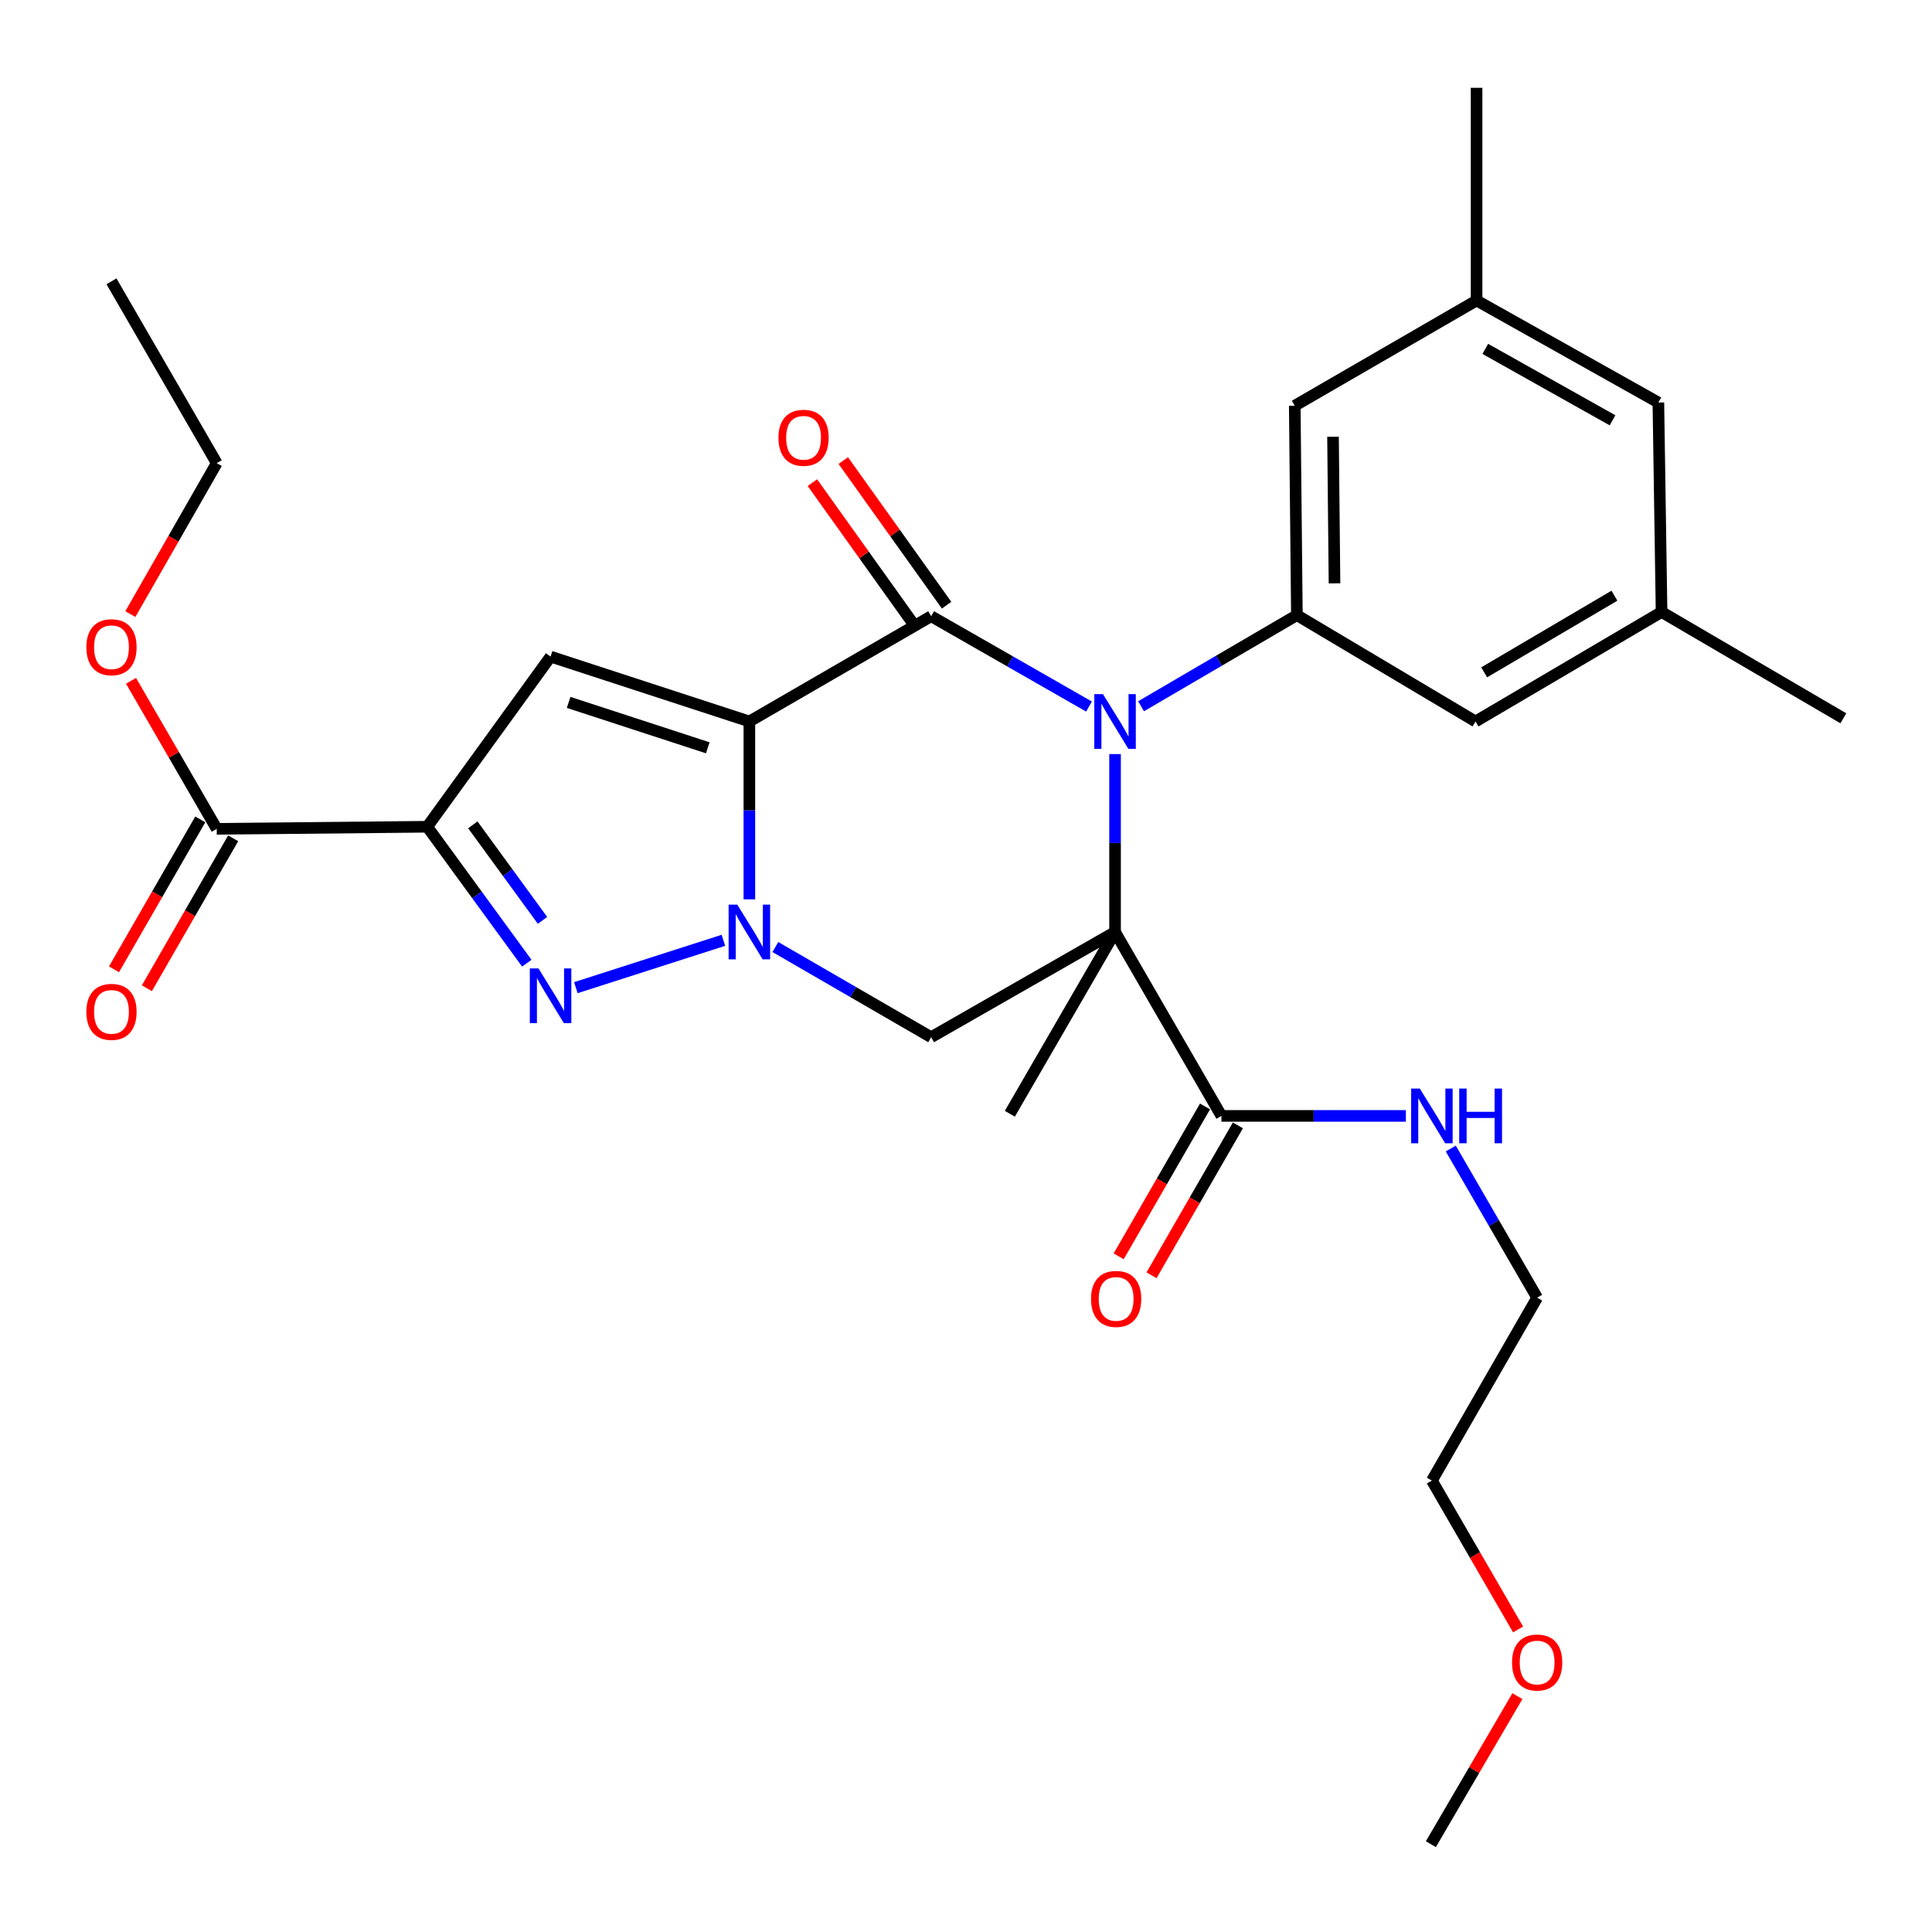<?xml version='1.0' encoding='iso-8859-1'?>
<svg version='1.1' baseProfile='full'
              xmlns='http://www.w3.org/2000/svg'
                      xmlns:rdkit='http://www.rdkit.org/xml'
                      xmlns:xlink='http://www.w3.org/1999/xlink'
                  xml:space='preserve'
width='1000px' height='1000px' viewBox='0 0 1000 1000'>
<!-- END OF HEADER -->
<rect style='opacity:1.0;fill:#FFFFFF;stroke:none' width='1000' height='1000' x='0' y='0'> </rect>
<path class='bond-2' d='M 387.87,373.429 L 387.87,419.468' style='fill:none;fill-rule:evenodd;stroke:#000000;stroke-width:6px;stroke-linecap:butt;stroke-linejoin:miter;stroke-opacity:1' />
<path class='bond-2' d='M 387.87,419.468 L 387.87,465.507' style='fill:none;fill-rule:evenodd;stroke:#0000FF;stroke-width:6px;stroke-linecap:butt;stroke-linejoin:miter;stroke-opacity:1' />
<path class='bond-3' d='M 387.87,373.429 L 481.961,318.954' style='fill:none;fill-rule:evenodd;stroke:#000000;stroke-width:6px;stroke-linecap:butt;stroke-linejoin:miter;stroke-opacity:1' />
<path class='bond-6' d='M 387.87,373.429 L 284.975,339.858' style='fill:none;fill-rule:evenodd;stroke:#000000;stroke-width:6px;stroke-linecap:butt;stroke-linejoin:miter;stroke-opacity:1' />
<path class='bond-6' d='M 366.345,387.064 L 294.318,363.564' style='fill:none;fill-rule:evenodd;stroke:#000000;stroke-width:6px;stroke-linecap:butt;stroke-linejoin:miter;stroke-opacity:1' />
<path class='bond-0' d='M 577.153,482.391 L 577.153,436.352' style='fill:none;fill-rule:evenodd;stroke:#000000;stroke-width:6px;stroke-linecap:butt;stroke-linejoin:miter;stroke-opacity:1' />
<path class='bond-0' d='M 577.153,436.352 L 577.153,390.313' style='fill:none;fill-rule:evenodd;stroke:#0000FF;stroke-width:6px;stroke-linecap:butt;stroke-linejoin:miter;stroke-opacity:1' />
<path class='bond-9' d='M 577.153,482.391 L 632.218,577.594' style='fill:none;fill-rule:evenodd;stroke:#000000;stroke-width:6px;stroke-linecap:butt;stroke-linejoin:miter;stroke-opacity:1' />
<path class='bond-18' d='M 577.153,482.391 L 522.689,576.481' style='fill:none;fill-rule:evenodd;stroke:#000000;stroke-width:6px;stroke-linecap:butt;stroke-linejoin:miter;stroke-opacity:1' />
<path class='bond-30' d='M 577.153,482.391 L 481.961,536.855' style='fill:none;fill-rule:evenodd;stroke:#000000;stroke-width:6px;stroke-linecap:butt;stroke-linejoin:miter;stroke-opacity:1' />
<path class='bond-1' d='M 563.671,365.714 L 522.816,342.334' style='fill:none;fill-rule:evenodd;stroke:#0000FF;stroke-width:6px;stroke-linecap:butt;stroke-linejoin:miter;stroke-opacity:1' />
<path class='bond-1' d='M 522.816,342.334 L 481.961,318.954' style='fill:none;fill-rule:evenodd;stroke:#000000;stroke-width:6px;stroke-linecap:butt;stroke-linejoin:miter;stroke-opacity:1' />
<path class='bond-8' d='M 590.619,365.556 L 630.942,341.977' style='fill:none;fill-rule:evenodd;stroke:#0000FF;stroke-width:6px;stroke-linecap:butt;stroke-linejoin:miter;stroke-opacity:1' />
<path class='bond-8' d='M 630.942,341.977 L 671.266,318.398' style='fill:none;fill-rule:evenodd;stroke:#000000;stroke-width:6px;stroke-linecap:butt;stroke-linejoin:miter;stroke-opacity:1' />
<path class='bond-5' d='M 374.429,486.705 L 298.064,511.215' style='fill:none;fill-rule:evenodd;stroke:#0000FF;stroke-width:6px;stroke-linecap:butt;stroke-linejoin:miter;stroke-opacity:1' />
<path class='bond-7' d='M 401.328,490.181 L 441.645,513.518' style='fill:none;fill-rule:evenodd;stroke:#0000FF;stroke-width:6px;stroke-linecap:butt;stroke-linejoin:miter;stroke-opacity:1' />
<path class='bond-7' d='M 441.645,513.518 L 481.961,536.855' style='fill:none;fill-rule:evenodd;stroke:#000000;stroke-width:6px;stroke-linecap:butt;stroke-linejoin:miter;stroke-opacity:1' />
<path class='bond-11' d='M 489.951,313.246 L 463.217,275.825' style='fill:none;fill-rule:evenodd;stroke:#000000;stroke-width:6px;stroke-linecap:butt;stroke-linejoin:miter;stroke-opacity:1' />
<path class='bond-11' d='M 463.217,275.825 L 436.484,238.404' style='fill:none;fill-rule:evenodd;stroke:#FF0000;stroke-width:6px;stroke-linecap:butt;stroke-linejoin:miter;stroke-opacity:1' />
<path class='bond-11' d='M 473.971,324.662 L 447.238,287.241' style='fill:none;fill-rule:evenodd;stroke:#000000;stroke-width:6px;stroke-linecap:butt;stroke-linejoin:miter;stroke-opacity:1' />
<path class='bond-11' d='M 447.238,287.241 L 420.504,249.819' style='fill:none;fill-rule:evenodd;stroke:#FF0000;stroke-width:6px;stroke-linecap:butt;stroke-linejoin:miter;stroke-opacity:1' />
<path class='bond-4' d='M 221.139,427.926 L 284.975,339.858' style='fill:none;fill-rule:evenodd;stroke:#000000;stroke-width:6px;stroke-linecap:butt;stroke-linejoin:miter;stroke-opacity:1' />
<path class='bond-10' d='M 221.139,427.926 L 112.178,429.007' style='fill:none;fill-rule:evenodd;stroke:#000000;stroke-width:6px;stroke-linecap:butt;stroke-linejoin:miter;stroke-opacity:1' />
<path class='bond-31' d='M 221.139,427.926 L 246.903,463.238' style='fill:none;fill-rule:evenodd;stroke:#000000;stroke-width:6px;stroke-linecap:butt;stroke-linejoin:miter;stroke-opacity:1' />
<path class='bond-31' d='M 246.903,463.238 L 272.668,498.549' style='fill:none;fill-rule:evenodd;stroke:#0000FF;stroke-width:6px;stroke-linecap:butt;stroke-linejoin:miter;stroke-opacity:1' />
<path class='bond-31' d='M 244.733,426.944 L 262.768,451.662' style='fill:none;fill-rule:evenodd;stroke:#000000;stroke-width:6px;stroke-linecap:butt;stroke-linejoin:miter;stroke-opacity:1' />
<path class='bond-31' d='M 262.768,451.662 L 280.803,476.38' style='fill:none;fill-rule:evenodd;stroke:#0000FF;stroke-width:6px;stroke-linecap:butt;stroke-linejoin:miter;stroke-opacity:1' />
<path class='bond-12' d='M 671.266,318.398 L 670.164,210.004' style='fill:none;fill-rule:evenodd;stroke:#000000;stroke-width:6px;stroke-linecap:butt;stroke-linejoin:miter;stroke-opacity:1' />
<path class='bond-12' d='M 690.738,301.939 L 689.967,226.063' style='fill:none;fill-rule:evenodd;stroke:#000000;stroke-width:6px;stroke-linecap:butt;stroke-linejoin:miter;stroke-opacity:1' />
<path class='bond-13' d='M 671.266,318.398 L 763.72,373.429' style='fill:none;fill-rule:evenodd;stroke:#000000;stroke-width:6px;stroke-linecap:butt;stroke-linejoin:miter;stroke-opacity:1' />
<path class='bond-14' d='M 623.709,572.693 L 601.365,611.486' style='fill:none;fill-rule:evenodd;stroke:#000000;stroke-width:6px;stroke-linecap:butt;stroke-linejoin:miter;stroke-opacity:1' />
<path class='bond-14' d='M 601.365,611.486 L 579.022,650.279' style='fill:none;fill-rule:evenodd;stroke:#FF0000;stroke-width:6px;stroke-linecap:butt;stroke-linejoin:miter;stroke-opacity:1' />
<path class='bond-14' d='M 640.727,582.495 L 618.383,621.288' style='fill:none;fill-rule:evenodd;stroke:#000000;stroke-width:6px;stroke-linecap:butt;stroke-linejoin:miter;stroke-opacity:1' />
<path class='bond-14' d='M 618.383,621.288 L 596.039,660.081' style='fill:none;fill-rule:evenodd;stroke:#FF0000;stroke-width:6px;stroke-linecap:butt;stroke-linejoin:miter;stroke-opacity:1' />
<path class='bond-19' d='M 632.218,577.594 L 679.95,577.594' style='fill:none;fill-rule:evenodd;stroke:#000000;stroke-width:6px;stroke-linecap:butt;stroke-linejoin:miter;stroke-opacity:1' />
<path class='bond-19' d='M 679.95,577.594 L 727.683,577.594' style='fill:none;fill-rule:evenodd;stroke:#0000FF;stroke-width:6px;stroke-linecap:butt;stroke-linejoin:miter;stroke-opacity:1' />
<path class='bond-15' d='M 103.667,424.109 L 81.336,462.913' style='fill:none;fill-rule:evenodd;stroke:#000000;stroke-width:6px;stroke-linecap:butt;stroke-linejoin:miter;stroke-opacity:1' />
<path class='bond-15' d='M 81.336,462.913 L 59.004,501.716' style='fill:none;fill-rule:evenodd;stroke:#FF0000;stroke-width:6px;stroke-linecap:butt;stroke-linejoin:miter;stroke-opacity:1' />
<path class='bond-15' d='M 120.688,433.904 L 98.357,472.708' style='fill:none;fill-rule:evenodd;stroke:#000000;stroke-width:6px;stroke-linecap:butt;stroke-linejoin:miter;stroke-opacity:1' />
<path class='bond-15' d='M 98.357,472.708 L 76.025,511.512' style='fill:none;fill-rule:evenodd;stroke:#FF0000;stroke-width:6px;stroke-linecap:butt;stroke-linejoin:miter;stroke-opacity:1' />
<path class='bond-21' d='M 112.178,429.007 L 90,390.7' style='fill:none;fill-rule:evenodd;stroke:#000000;stroke-width:6px;stroke-linecap:butt;stroke-linejoin:miter;stroke-opacity:1' />
<path class='bond-21' d='M 90,390.7 L 67.822,352.394' style='fill:none;fill-rule:evenodd;stroke:#FF0000;stroke-width:6px;stroke-linecap:butt;stroke-linejoin:miter;stroke-opacity:1' />
<path class='bond-17' d='M 670.164,210.004 L 764.276,155.529' style='fill:none;fill-rule:evenodd;stroke:#000000;stroke-width:6px;stroke-linecap:butt;stroke-linejoin:miter;stroke-opacity:1' />
<path class='bond-16' d='M 763.72,373.429 L 860.025,316.761' style='fill:none;fill-rule:evenodd;stroke:#000000;stroke-width:6px;stroke-linecap:butt;stroke-linejoin:miter;stroke-opacity:1' />
<path class='bond-16' d='M 768.206,348.003 L 835.62,308.336' style='fill:none;fill-rule:evenodd;stroke:#000000;stroke-width:6px;stroke-linecap:butt;stroke-linejoin:miter;stroke-opacity:1' />
<path class='bond-20' d='M 860.025,316.761 L 858.367,208.346' style='fill:none;fill-rule:evenodd;stroke:#000000;stroke-width:6px;stroke-linecap:butt;stroke-linejoin:miter;stroke-opacity:1' />
<path class='bond-24' d='M 860.025,316.761 L 954.116,371.793' style='fill:none;fill-rule:evenodd;stroke:#000000;stroke-width:6px;stroke-linecap:butt;stroke-linejoin:miter;stroke-opacity:1' />
<path class='bond-25' d='M 764.276,155.529 L 764.276,45.455' style='fill:none;fill-rule:evenodd;stroke:#000000;stroke-width:6px;stroke-linecap:butt;stroke-linejoin:miter;stroke-opacity:1' />
<path class='bond-32' d='M 764.276,155.529 L 858.367,208.346' style='fill:none;fill-rule:evenodd;stroke:#000000;stroke-width:6px;stroke-linecap:butt;stroke-linejoin:miter;stroke-opacity:1' />
<path class='bond-32' d='M 768.777,180.576 L 834.64,217.548' style='fill:none;fill-rule:evenodd;stroke:#000000;stroke-width:6px;stroke-linecap:butt;stroke-linejoin:miter;stroke-opacity:1' />
<path class='bond-23' d='M 750.918,594.472 L 773.27,633.078' style='fill:none;fill-rule:evenodd;stroke:#0000FF;stroke-width:6px;stroke-linecap:butt;stroke-linejoin:miter;stroke-opacity:1' />
<path class='bond-23' d='M 773.27,633.078 L 795.622,671.685' style='fill:none;fill-rule:evenodd;stroke:#000000;stroke-width:6px;stroke-linecap:butt;stroke-linejoin:miter;stroke-opacity:1' />
<path class='bond-26' d='M 67.466,317.854 L 89.822,278.789' style='fill:none;fill-rule:evenodd;stroke:#FF0000;stroke-width:6px;stroke-linecap:butt;stroke-linejoin:miter;stroke-opacity:1' />
<path class='bond-26' d='M 89.822,278.789 L 112.178,239.724' style='fill:none;fill-rule:evenodd;stroke:#000000;stroke-width:6px;stroke-linecap:butt;stroke-linejoin:miter;stroke-opacity:1' />
<path class='bond-22' d='M 785.757,843.395 L 763.452,804.869' style='fill:none;fill-rule:evenodd;stroke:#FF0000;stroke-width:6px;stroke-linecap:butt;stroke-linejoin:miter;stroke-opacity:1' />
<path class='bond-22' d='M 763.452,804.869 L 741.146,766.343' style='fill:none;fill-rule:evenodd;stroke:#000000;stroke-width:6px;stroke-linecap:butt;stroke-linejoin:miter;stroke-opacity:1' />
<path class='bond-28' d='M 785.401,877.918 L 763.006,916.232' style='fill:none;fill-rule:evenodd;stroke:#FF0000;stroke-width:6px;stroke-linecap:butt;stroke-linejoin:miter;stroke-opacity:1' />
<path class='bond-28' d='M 763.006,916.232 L 740.612,954.545' style='fill:none;fill-rule:evenodd;stroke:#000000;stroke-width:6px;stroke-linecap:butt;stroke-linejoin:miter;stroke-opacity:1' />
<path class='bond-27' d='M 795.622,671.685 L 741.146,766.343' style='fill:none;fill-rule:evenodd;stroke:#000000;stroke-width:6px;stroke-linecap:butt;stroke-linejoin:miter;stroke-opacity:1' />
<path class='bond-29' d='M 112.178,239.724 L 57.703,145.611' style='fill:none;fill-rule:evenodd;stroke:#000000;stroke-width:6px;stroke-linecap:butt;stroke-linejoin:miter;stroke-opacity:1' />
<path  class='atom-2' d='M 570.893 359.269
L 580.173 374.269
Q 581.093 375.749, 582.573 378.429
Q 584.053 381.109, 584.133 381.269
L 584.133 359.269
L 587.893 359.269
L 587.893 387.589
L 584.013 387.589
L 574.053 371.189
Q 572.893 369.269, 571.653 367.069
Q 570.453 364.869, 570.093 364.189
L 570.093 387.589
L 566.413 387.589
L 566.413 359.269
L 570.893 359.269
' fill='#0000FF'/>
<path  class='atom-3' d='M 381.61 468.231
L 390.89 483.231
Q 391.81 484.711, 393.29 487.391
Q 394.77 490.071, 394.85 490.231
L 394.85 468.231
L 398.61 468.231
L 398.61 496.551
L 394.73 496.551
L 384.77 480.151
Q 383.61 478.231, 382.37 476.031
Q 381.17 473.831, 380.81 473.151
L 380.81 496.551
L 377.13 496.551
L 377.13 468.231
L 381.61 468.231
' fill='#0000FF'/>
<path  class='atom-6' d='M 278.715 501.256
L 287.995 516.256
Q 288.915 517.736, 290.395 520.416
Q 291.875 523.096, 291.955 523.256
L 291.955 501.256
L 295.715 501.256
L 295.715 529.576
L 291.835 529.576
L 281.875 513.176
Q 280.715 511.256, 279.475 509.056
Q 278.275 506.856, 277.915 506.176
L 277.915 529.576
L 274.235 529.576
L 274.235 501.256
L 278.715 501.256
' fill='#0000FF'/>
<path  class='atom-12' d='M 402.921 226.591
Q 402.921 219.791, 406.281 215.991
Q 409.641 212.191, 415.921 212.191
Q 422.201 212.191, 425.561 215.991
Q 428.921 219.791, 428.921 226.591
Q 428.921 233.471, 425.521 237.391
Q 422.121 241.271, 415.921 241.271
Q 409.681 241.271, 406.281 237.391
Q 402.921 233.511, 402.921 226.591
M 415.921 238.071
Q 420.241 238.071, 422.561 235.191
Q 424.921 232.271, 424.921 226.591
Q 424.921 221.031, 422.561 218.231
Q 420.241 215.391, 415.921 215.391
Q 411.601 215.391, 409.241 218.191
Q 406.921 220.991, 406.921 226.591
Q 406.921 232.311, 409.241 235.191
Q 411.601 238.071, 415.921 238.071
' fill='#FF0000'/>
<path  class='atom-15' d='M 564.71 672.31
Q 564.71 665.51, 568.07 661.71
Q 571.43 657.91, 577.71 657.91
Q 583.99 657.91, 587.35 661.71
Q 590.71 665.51, 590.71 672.31
Q 590.71 679.19, 587.31 683.11
Q 583.91 686.99, 577.71 686.99
Q 571.47 686.99, 568.07 683.11
Q 564.71 679.23, 564.71 672.31
M 577.71 683.79
Q 582.03 683.79, 584.35 680.91
Q 586.71 677.99, 586.71 672.31
Q 586.71 666.75, 584.35 663.95
Q 582.03 661.11, 577.71 661.11
Q 573.39 661.11, 571.03 663.91
Q 568.71 666.71, 568.71 672.31
Q 568.71 678.03, 571.03 680.91
Q 573.39 683.79, 577.71 683.79
' fill='#FF0000'/>
<path  class='atom-16' d='M 44.703 523.744
Q 44.703 516.944, 48.062 513.144
Q 51.422 509.344, 57.703 509.344
Q 63.983 509.344, 67.343 513.144
Q 70.703 516.944, 70.703 523.744
Q 70.703 530.624, 67.302 534.544
Q 63.903 538.424, 57.703 538.424
Q 51.462 538.424, 48.062 534.544
Q 44.703 530.664, 44.703 523.744
M 57.703 535.224
Q 62.023 535.224, 64.343 532.344
Q 66.703 529.424, 66.703 523.744
Q 66.703 518.184, 64.343 515.384
Q 62.023 512.544, 57.703 512.544
Q 53.383 512.544, 51.023 515.344
Q 48.703 518.144, 48.703 523.744
Q 48.703 529.464, 51.023 532.344
Q 53.383 535.224, 57.703 535.224
' fill='#FF0000'/>
<path  class='atom-20' d='M 734.886 563.434
L 744.166 578.434
Q 745.086 579.914, 746.566 582.594
Q 748.046 585.274, 748.126 585.434
L 748.126 563.434
L 751.886 563.434
L 751.886 591.754
L 748.006 591.754
L 738.046 575.354
Q 736.886 573.434, 735.646 571.234
Q 734.446 569.034, 734.086 568.354
L 734.086 591.754
L 730.406 591.754
L 730.406 563.434
L 734.886 563.434
' fill='#0000FF'/>
<path  class='atom-20' d='M 755.286 563.434
L 759.126 563.434
L 759.126 575.474
L 773.606 575.474
L 773.606 563.434
L 777.446 563.434
L 777.446 591.754
L 773.606 591.754
L 773.606 578.674
L 759.126 578.674
L 759.126 591.754
L 755.286 591.754
L 755.286 563.434
' fill='#0000FF'/>
<path  class='atom-22' d='M 44.703 334.996
Q 44.703 328.196, 48.062 324.396
Q 51.422 320.596, 57.703 320.596
Q 63.983 320.596, 67.343 324.396
Q 70.703 328.196, 70.703 334.996
Q 70.703 341.876, 67.302 345.796
Q 63.903 349.676, 57.703 349.676
Q 51.462 349.676, 48.062 345.796
Q 44.703 341.916, 44.703 334.996
M 57.703 346.476
Q 62.023 346.476, 64.343 343.596
Q 66.703 340.676, 66.703 334.996
Q 66.703 329.436, 64.343 326.636
Q 62.023 323.796, 57.703 323.796
Q 53.383 323.796, 51.023 326.596
Q 48.703 329.396, 48.703 334.996
Q 48.703 340.716, 51.023 343.596
Q 53.383 346.476, 57.703 346.476
' fill='#FF0000'/>
<path  class='atom-23' d='M 782.622 860.513
Q 782.622 853.713, 785.982 849.913
Q 789.342 846.113, 795.622 846.113
Q 801.902 846.113, 805.262 849.913
Q 808.622 853.713, 808.622 860.513
Q 808.622 867.393, 805.222 871.313
Q 801.822 875.193, 795.622 875.193
Q 789.382 875.193, 785.982 871.313
Q 782.622 867.433, 782.622 860.513
M 795.622 871.993
Q 799.942 871.993, 802.262 869.113
Q 804.622 866.193, 804.622 860.513
Q 804.622 854.953, 802.262 852.153
Q 799.942 849.313, 795.622 849.313
Q 791.302 849.313, 788.942 852.113
Q 786.622 854.913, 786.622 860.513
Q 786.622 866.233, 788.942 869.113
Q 791.302 871.993, 795.622 871.993
' fill='#FF0000'/>
</svg>
